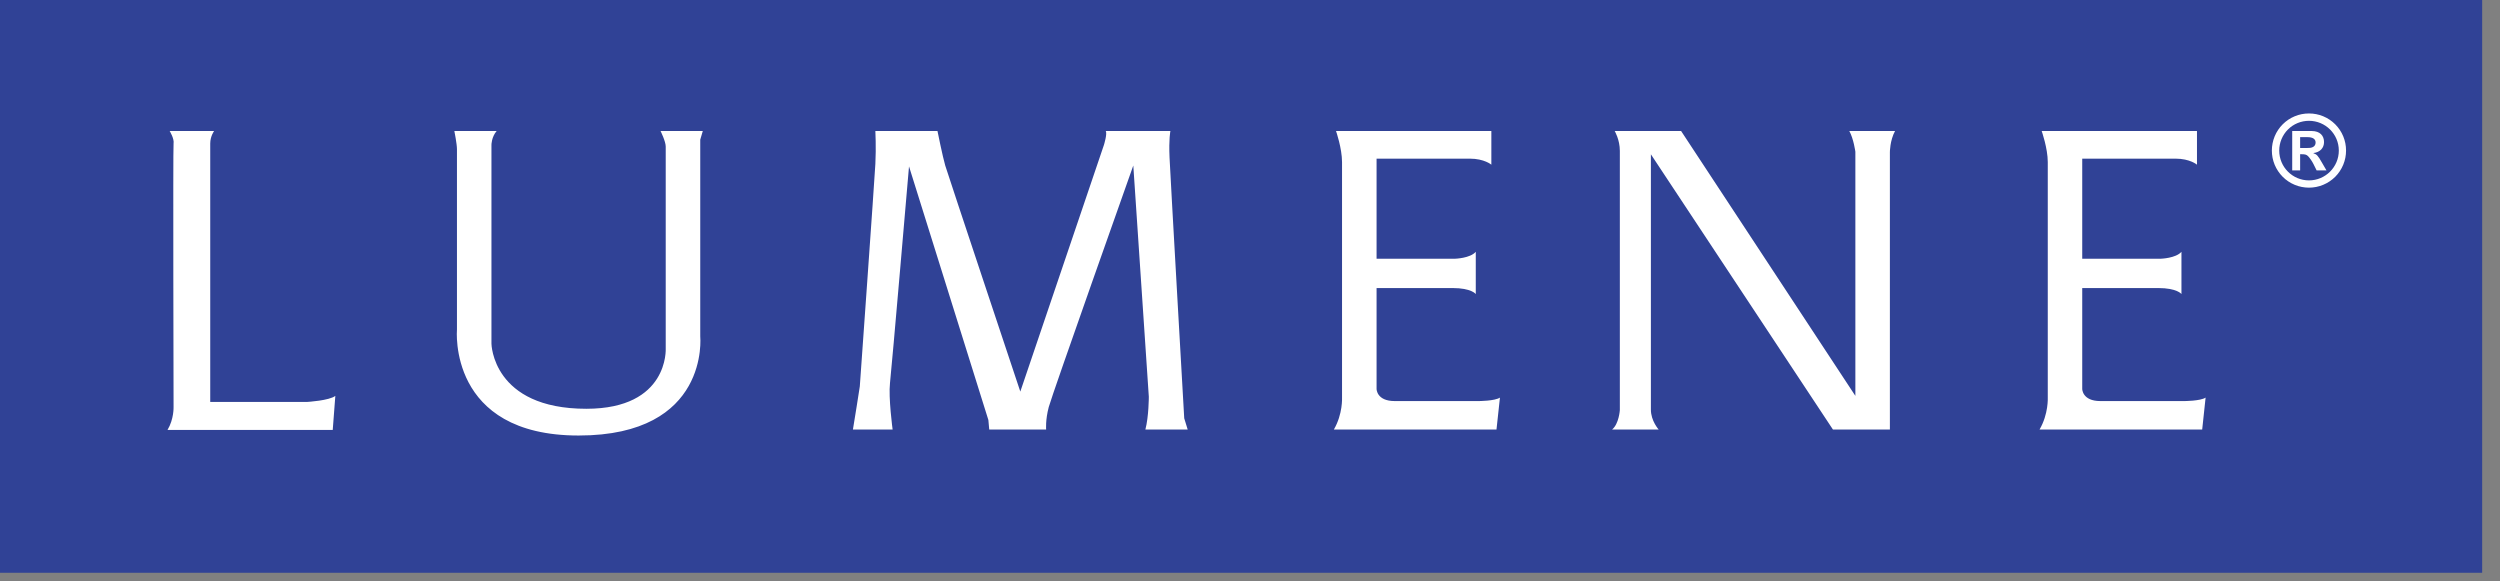 <?xml version="1.0" encoding="UTF-8"?> <svg xmlns="http://www.w3.org/2000/svg" width="129" height="30" viewBox="0 0 129 30" fill="none"><rect x="0" y="0" width="129" height="30" fill="#808080" stroke="none"/><path fill-rule="evenodd" clip-rule="evenodd" d="M0 29.555V0H128.079V29.555H0Z" fill="#304296"></path><path fill-rule="evenodd" clip-rule="evenodd" d="M120.045 8.791L119.808 8.383C119.602 8.024 119.547 7.968 119.373 7.906V7.897C119.717 7.855 119.92 7.636 119.92 7.329C119.92 7.007 119.717 6.76 119.281 6.76H118.278V8.791H118.687V7.958H118.763C118.942 7.958 119.016 7.978 119.097 8.059C119.176 8.14 119.302 8.316 119.372 8.459L119.537 8.791L120.045 8.791ZM118.687 7.636V7.077H119.066C119.342 7.077 119.485 7.176 119.485 7.353C119.485 7.497 119.394 7.635 119.112 7.635L118.687 7.636ZM119.143 6.234C119.992 6.234 120.683 6.919 120.683 7.769C120.683 8.618 119.992 9.308 119.143 9.308C118.294 9.308 117.608 8.619 117.608 7.769C117.608 7.567 117.648 7.367 117.725 7.181C117.802 6.995 117.915 6.825 118.057 6.683C118.2 6.54 118.369 6.427 118.555 6.35C118.742 6.273 118.941 6.234 119.143 6.234V5.855C118.891 5.854 118.642 5.903 118.41 5.999C118.177 6.095 117.966 6.236 117.788 6.414C117.61 6.592 117.469 6.803 117.373 7.035C117.277 7.268 117.228 7.517 117.228 7.769C117.228 8.02 117.277 8.269 117.373 8.502C117.47 8.734 117.611 8.945 117.788 9.123C117.966 9.301 118.178 9.442 118.41 9.538C118.642 9.634 118.892 9.683 119.143 9.683C119.394 9.683 119.643 9.634 119.876 9.537C120.108 9.441 120.319 9.3 120.497 9.123C120.674 8.945 120.815 8.734 120.911 8.501C121.007 8.269 121.057 8.02 121.056 7.769C121.057 7.517 121.008 7.268 120.912 7.036C120.816 6.803 120.675 6.592 120.497 6.414C120.319 6.236 120.108 6.095 119.876 5.999C119.644 5.903 119.394 5.854 119.143 5.855V6.234ZM23.445 6.76C23.445 6.76 23.579 7.428 23.579 7.695V16.999C23.579 16.999 23.089 22.473 29.856 22.473C36.643 22.473 36.133 17.356 36.133 17.356V7.205L36.264 6.76H34.084C34.084 6.76 34.351 7.295 34.351 7.561V17.977C34.351 17.977 34.53 21.093 30.255 21.093C25.403 21.093 25.359 17.734 25.359 17.734V7.473C25.359 7.473 25.359 7.072 25.627 6.76H23.445ZM59.102 22.163C59.279 21.494 59.279 20.471 59.279 20.471L58.478 8.541C58.478 8.541 54.295 20.338 54.115 21.005C53.938 21.673 53.981 22.163 53.981 22.163H51.044L51 21.672L46.905 8.586C46.905 8.586 46.013 19.003 45.924 19.759C45.837 20.515 46.059 22.163 46.059 22.163H44.011C44.055 21.941 44.366 19.937 44.366 19.937C44.366 19.937 45.125 9.299 45.169 8.453C45.212 7.607 45.169 6.76 45.169 6.76H48.374C48.374 6.76 48.642 8.095 48.774 8.541C48.908 8.987 52.648 20.206 52.648 20.206L56.965 7.473C56.965 7.473 57.144 6.895 57.056 6.76H60.393C60.393 6.76 60.304 7.161 60.349 8.14C60.393 9.119 61.106 21.584 61.106 21.584L61.284 22.163H59.102ZM97.784 6.76C97.518 7.25 97.518 7.851 97.518 7.851V22.163H94.579L85.186 7.962V21.14C85.186 21.718 85.587 22.163 85.587 22.163H83.184C83.539 21.873 83.584 21.16 83.584 21.16V7.786C83.584 7.205 83.318 6.76 83.318 6.76H86.745L95.737 20.427V7.83C95.737 7.83 95.647 7.162 95.425 6.761L97.784 6.76ZM17.303 20.427C16.991 20.672 15.856 20.739 15.856 20.739H10.848V7.406C10.848 7.027 11.048 6.76 11.048 6.76H8.755C8.755 6.76 9.001 7.161 8.956 7.406C8.923 7.582 8.956 21.005 8.956 21.005C8.956 21.005 8.978 21.629 8.644 22.184H17.169L17.303 20.427ZM77.397 20.516C77.129 20.695 76.285 20.695 76.285 20.695H71.966C71.03 20.695 71.031 20.071 71.031 20.071V14.863H74.95C75.929 14.863 76.15 15.173 76.15 15.173V12.993C75.862 13.328 75.082 13.35 75.082 13.35H71.031V8.186H75.838C76.595 8.186 76.954 8.498 76.954 8.498V6.761H68.939C68.939 6.761 69.249 7.652 69.249 8.364V20.516C69.249 20.516 69.294 21.361 68.828 22.163H77.219L77.397 20.516ZM113.809 20.516C113.543 20.695 112.697 20.695 112.697 20.695H108.379C107.443 20.695 107.443 20.071 107.443 20.071V14.863H111.361C112.342 14.863 112.563 15.173 112.563 15.173V12.993C112.273 13.328 111.495 13.35 111.495 13.35H107.443V8.186H112.251C113.008 8.186 113.364 8.498 113.364 8.498V6.761H105.351C105.351 6.761 105.665 7.652 105.665 8.364V20.516C105.665 20.516 105.709 21.361 105.241 22.163H113.633L113.809 20.516Z" fill="white"></path></svg> 